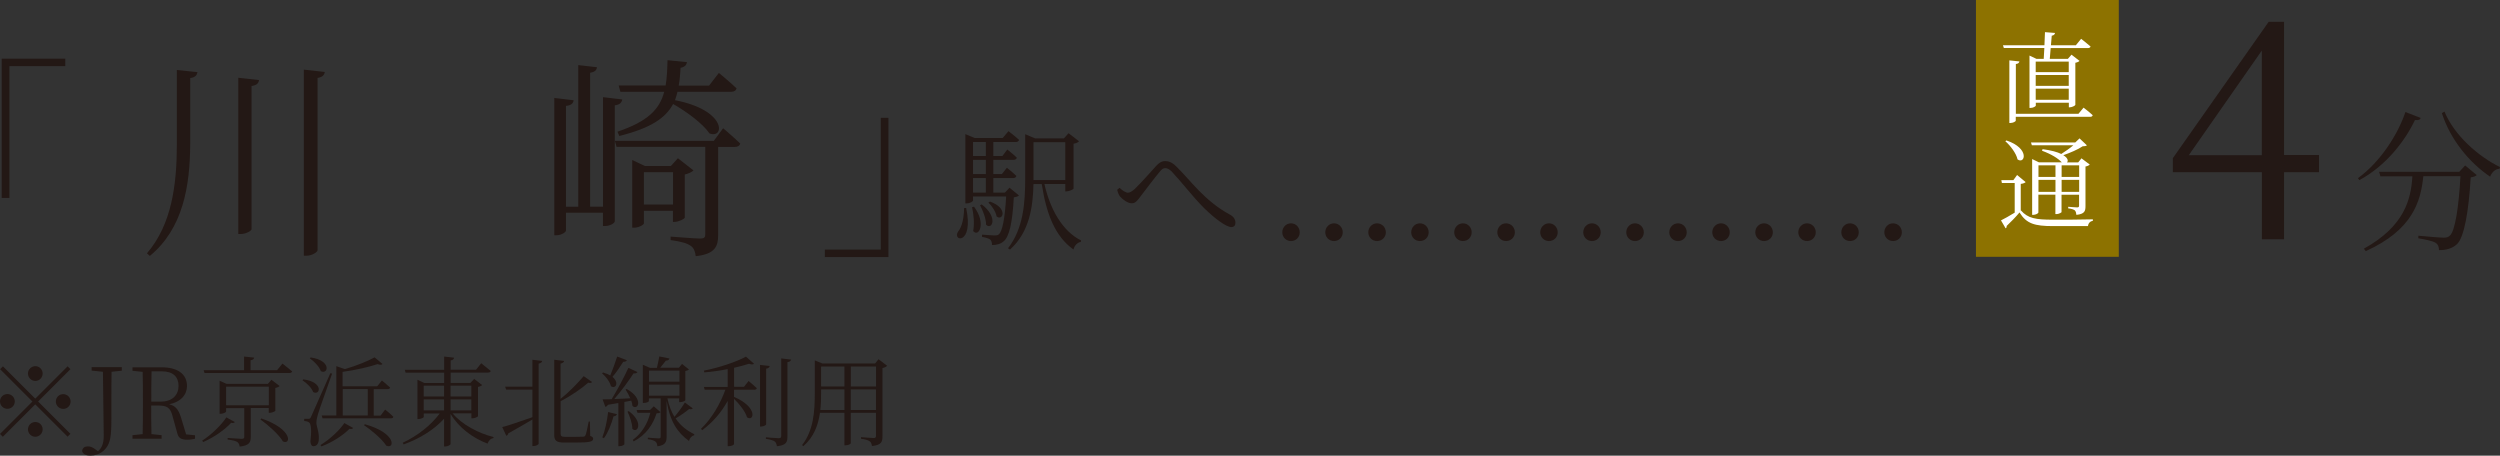 <?xml version="1.0" encoding="UTF-8"?>
<svg id="Layer_2" data-name="Layer 2" xmlns="http://www.w3.org/2000/svg" viewBox="0 0 280.75 51.17">
  <rect x="0" y="0" width="280.75" height="51.17" fill="#333333" stroke="none"/>
  <defs>
    <style>
      .cls-1 {
        fill: #8d7200;
      }

      .cls-1, .cls-2, .cls-3 {
        stroke-width: 0px;
      }

      .cls-2 {
        fill: #231815;
      }

      .cls-3 {
        fill: #fff;
      }
    </style>
  </defs>
  <g id="_レイヤー_1" data-name="レイヤー 1">
    <g>
      <path class="cls-2" d="M3.96,44.77l3.63-3.63.32.32-3.63,3.63,3.63,3.63-.32.32-3.63-3.63-3.64,3.64-.32-.32,3.64-3.64L.01,41.46l.32-.32,3.63,3.63ZM.83,45.91c-.45,0-.83-.37-.83-.83s.37-.83.83-.83.83.37.83.83-.37.83-.83.83ZM3.14,41.95c0-.45.37-.83.83-.83s.82.37.82.83-.37.83-.82.83-.83-.37-.83-.83ZM4.79,48.22c0,.45-.37.83-.82.83s-.83-.37-.83-.83.37-.83.83-.83.82.37.82.83ZM7.1,44.26c.45,0,.83.37.83.83s-.37.83-.83.83-.83-.37-.83-.83.37-.83.83-.83Z"/>
      <path class="cls-2" d="M13.67,41.63l-1.14.12c-.02,1.04-.02,2.11-.02,3.21v1.9c0,1.22-.03,1.77-.12,2.31-.21,1.31-1.2,1.99-2.23,1.99-.43,0-.84-.12-.94-.51.05-.39.32-.52.65-.52.29,0,.52.09.84.33l.29.21c.4-.31.65-.81.65-1.74,0-.62-.03-1.64-.09-7.18l-1.27-.13v-.39h3.39v.39Z"/>
      <path class="cls-2" d="M21.9,48.87v.4c-.2.05-.48.11-.85.11-.71,0-1-.2-1.13-.69l-.55-1.98c-.25-.96-.64-1.17-1.65-1.17h-.74c0,1.13,0,2.18.03,3.21l1.14.12v.4h-3.27v-.4l1.14-.12c.03-1.05.03-2.11.03-3.19v-.6c0-1.07,0-2.15-.03-3.2l-1.14-.12v-.39h3.28c1.79,0,2.84.76,2.84,2.1,0,.97-.69,1.8-2.01,2.05.68.15,1.04.56,1.32,1.43l.59,1.95.99.1ZM18.07,45.1c1.29,0,1.98-.75,1.98-1.76s-.59-1.64-1.9-1.64h-1.13c-.03,1.06-.03,2.12-.03,3.4h1.09Z"/>
      <path class="cls-2" d="M26.38,47.39c-.09.11-.18.14-.42.09-.66.73-1.89,1.62-3.14,2.16l-.12-.15c1.07-.69,2.18-1.79,2.72-2.62l.96.53ZM31.73,40.84s.66.51,1.08.87c-.03.12-.15.18-.31.18h-9.53l-.1-.32h4.54v-1.53l1.13.12c-.02.15-.13.26-.4.3v1.11h2.98l.59-.73ZM28.16,45.83v3.26c0,.57-.17.96-1.25,1.06-.02-.22-.1-.4-.26-.51-.18-.12-.52-.21-1.09-.28v-.18s1.32.1,1.58.1c.23,0,.29-.07.29-.22v-3.23h-2.04v.4c0,.07-.32.24-.62.24h-.11v-3.71l.79.35h4.63l.4-.46.92.7c-.08.09-.27.18-.48.22v2.55c-.01.08-.37.24-.63.24h-.11v-.54h-2.02ZM30.19,45.51v-2.09h-4.8v2.09h4.8ZM29.35,46.99c3.59,1.23,3.32,3.03,2.42,2.58-.45-.78-1.67-1.85-2.53-2.47l.11-.11Z"/>
      <path class="cls-2" d="M34.06,42.6c2.33.3,1.9,1.87,1.11,1.43-.17-.48-.73-1.02-1.2-1.32l.09-.11ZM37.29,41.97c-.48,1.39-1.43,4-1.58,4.54-.1.35-.18.68-.18.96.01.48.32.99.27,1.88-.02.47-.23.76-.6.76-.2,0-.32-.2-.34-.54.14-1.12.09-1.98-.15-2.13-.15-.11-.32-.14-.55-.17v-.24h.5c.13,0,.17-.01.27-.22q.19-.4,2.17-4.9l.2.05ZM34.89,40.14c2.4.35,1.96,1.98,1.14,1.54-.17-.51-.76-1.11-1.24-1.44l.1-.1ZM36,49.97c1.04-.63,2.15-1.67,2.67-2.46l.99.55c-.08.11-.18.15-.41.09-.67.69-1.9,1.52-3.15,1.98l-.11-.15ZM43.26,46s.58.46.92.81c-.03.12-.14.17-.29.17h-7.67l-.09-.32h1.64v-5.54l.96.33c1.25-.36,2.61-.91,3.34-1.32l.89.75c-.1.1-.3.11-.56.01-.98.33-2.52.68-3.93.87v1.62h3.89l.53-.65s.57.46.92.79c-.02.12-.13.18-.29.18h-1.55v2.97h.77l.5-.66ZM38.49,46.66h2.81v-2.97h-2.81v2.97ZM40.98,47.64c3.61,1.02,3.34,2.84,2.4,2.41-.46-.73-1.66-1.74-2.51-2.31l.11-.1Z"/>
      <path class="cls-2" d="M50.83,46.42c1.02,1.24,2.9,2.24,4.6,2.66l-.02.12c-.3.04-.55.29-.65.62-1.66-.62-3.25-1.8-4.16-3.34v3.38c0,.1-.31.28-.59.28h-.14v-3.12c-1.11,1.23-2.72,2.23-4.54,2.89l-.1-.19c1.71-.8,3.21-2.01,4.15-3.29h-1.79v.4c0,.07-.32.23-.6.23h-.11v-4.41l.78.36h2.22v-1.16h-4.33l-.09-.32h4.42v-1.49l1.12.13c-.03.15-.12.26-.39.31v1.04h2.85l.58-.73s.65.52,1.07.87c-.03.12-.15.18-.31.18h-4.19v1.16h2.22l.42-.45.89.69c-.07.09-.24.17-.46.21v3.29c-.01.07-.37.24-.63.24h-.11v-.56h-2.1ZM47.58,43.31v1.21h2.29v-1.21h-2.29ZM47.58,46.09h2.29v-1.24h-2.29v1.24ZM50.6,43.31v1.21h2.33v-1.21h-2.33ZM52.93,46.09v-1.24h-2.33v1.24h2.33Z"/>
      <path class="cls-2" d="M59.79,40.4l1.1.13c-.03.14-.11.25-.4.3v9c0,.1-.31.26-.56.26h-.14v-2.98c-.67.4-1.57.92-2.71,1.56-.02.12-.11.24-.22.27l-.46-.98c.58-.13,1.95-.61,3.39-1.11v-3.1h-2.96l-.1-.33h3.06v-3.03ZM66.28,48.95c.25.09.33.18.33.31,0,.36-.41.44-2.11.44h-1.12c-.89,0-1.14-.21-1.14-.87v-8.43l1.11.13c-.02.13-.13.25-.4.3v3.96c.97-.76,1.95-1.79,2.6-2.55l.94.66c-.08.11-.24.14-.43.07-.68.62-1.91,1.47-3.1,2.08v3.64c0,.28.09.37.55.37h1.02c.48,0,.84-.01,1-.02.1-.01.15-.04.21-.14.09-.15.24-.88.37-1.56h.14l.03,1.62Z"/>
      <path class="cls-2" d="M70.41,40.44c-.06.12-.19.2-.42.19-.36.58-.8,1.22-1.21,1.69.79.65.36,1.42-.17,1.05-.12-.5-.59-1.1-1-1.45l.11-.09c.34.1.61.21.81.34.25-.59.55-1.42.78-2.13l1.09.41ZM67.64,49.13c.29-.75.54-1.84.65-2.86l.99.24c-.04.14-.17.24-.38.24-.25.9-.62,1.85-1.08,2.46l-.18-.09ZM70.41,43.7c1.91,1.09,1.24,2.45.62,1.89-.02-.19-.07-.4-.14-.6-.23.04-.48.1-.77.15v4.75c0,.05-.24.22-.58.22h-.1v-4.85c-.35.07-.75.13-1.17.2-.08.14-.18.21-.29.23l-.31-.84c.24,0,.59-.01,1.02-.02.64-1.06,1.41-2.49,1.88-3.52l1.02.47c-.07.11-.22.19-.44.15-.52.8-1.36,1.96-2.16,2.88.54-.02,1.16-.04,1.79-.08-.15-.36-.35-.71-.53-.98l.14-.07ZM70.61,46.17c1.71,1.24.99,2.58.4,1.98,0-.6-.29-1.41-.54-1.92l.14-.06ZM74.16,46.29c-.09.1-.19.12-.43.13-.39,1.24-1.17,2.42-2.57,3.15l-.1-.17c1.03-.74,1.68-1.87,1.97-3.04h-1.44l-.1-.32h1.51l.42-.41.75.65ZM77.8,45.84c-.04.09-.2.17-.41.09-.34.29-.95.73-1.52,1.06.58.86,1.32,1.39,2.1,1.77l-.02.13c-.28.05-.47.29-.58.63-1.27-.93-2.11-2.12-2.51-4.51v4.04c0,.56-.12.96-1.04,1.07-.01-.21-.07-.41-.2-.52-.15-.12-.42-.22-.87-.28v-.17s1.01.08,1.22.08c.18,0,.22-.05.22-.21v-4.28h-1.32v.3c0,.07-.23.21-.58.21h-.1v-4.29l.8.35h.78c.09-.37.2-.9.27-1.28l1.14.23c-.04.15-.18.24-.4.24-.18.23-.43.54-.64.8h2.1l.35-.43.78.62c-.07.08-.18.13-.41.18v3.28c0,.05-.25.21-.58.21h-.11v-.42h-1.32c.18.84.45,1.52.79,2.07.43-.5.94-1.2,1.17-1.61l.87.64ZM72.88,41.62v1.24h3.42v-1.24h-3.42ZM76.3,44.43v-1.24h-3.42v1.24h3.42Z"/>
      <path class="cls-2" d="M84.07,42.79s.57.47.92.8c-.03.12-.13.18-.29.18h-2.27v.8c2.75,1.18,2.23,2.84,1.46,2.29-.19-.67-.88-1.51-1.46-2.07v5.08c0,.07-.25.24-.59.24h-.12v-5.09c-.7,1.28-1.67,2.4-2.86,3.29l-.14-.15c1.21-1.16,2.17-2.81,2.74-4.39h-2.32l-.09-.32h2.67v-2c-.85.17-1.76.3-2.63.37l-.04-.2c1.69-.32,3.71-1.01,4.72-1.57l.91.8c-.1.1-.31.1-.57,0-.46.15-1.04.31-1.67.45v2.14h1.11l.52-.66ZM86.04,47.65c0,.1-.3.25-.56.25h-.13v-6.92l1.09.12c-.03.15-.13.26-.4.3v6.25ZM88.84,40.38c-.03.15-.14.25-.41.29v8.36c0,.61-.13.97-1.18,1.08-.04-.23-.11-.42-.24-.53-.19-.13-.48-.22-1-.3v-.17s1.2.1,1.43.1.29-.08.29-.25v-8.71l1.11.13Z"/>
      <path class="cls-2" d="M99.62,41.08c-.08.1-.27.2-.52.25v7.69c0,.59-.11.96-1.18,1.07-.03-.23-.1-.43-.25-.53-.17-.12-.46-.22-.98-.29v-.18s1.18.1,1.42.1c.21,0,.26-.08.26-.25v-2.58h-2.83v3.42c0,.06-.23.23-.6.23h-.11v-3.65h-2.75c-.19,1.36-.68,2.72-1.86,3.74l-.15-.11c1.27-1.63,1.43-3.7,1.43-5.8v-3.72l.85.35h5.92l.39-.48.97.74ZM94.83,46.04v-2.31h-2.62v.45c0,.59-.01,1.22-.09,1.86h2.71ZM92.21,41.16v2.24h2.62v-2.24h-2.62ZM95.55,41.16v2.24h2.83v-2.24h-2.83ZM98.37,46.04v-2.31h-2.83v2.31h2.83Z"/>
    </g>
    <g>
      <path class="cls-2" d="M.19,6.59h7.14v.84H1.06v14.8H.19V6.59Z"/>
      <path class="cls-2" d="M22.18,8.1c-.07.34-.23.58-.82.67v7.41c-.02,4.67-.79,9.48-4.53,12.56l-.33-.29c2.8-3.25,3.36-7.75,3.36-12.27V7.86l2.31.24ZM29.09,8.99c-.05.34-.23.58-.84.67v16.07c0,.19-.63.55-1.21.55h-.28V8.73l2.33.26ZM36.48,8.08c-.07.34-.23.58-.82.67v19.35c0,.22-.65.62-1.24.62h-.3V7.82l2.36.26Z"/>
      <path class="cls-2" d="M69.88,11.18c-.07.34-.26.58-.84.65v13.02c0,.22-.56.53-1.07.53h-.26v-1.49h-4.15v2c0,.19-.54.53-1.05.53h-.26v-15.42l2.17.26c-.05.34-.26.58-.86.63v11.33h1.38V7.31l2.1.24c-.05.34-.23.53-.77.62v15.04h1.45v-12.3l2.17.26ZM81.22,14.41s1.19,1.01,1.91,1.71c-.07.26-.3.38-.61.38h-1.87v9.89c0,1.23-.3,2.14-2.52,2.38-.05-.48-.21-.94-.56-1.16-.4-.29-1.05-.48-2.26-.65v-.39s2.78.22,3.31.22c.44,0,.58-.12.58-.46v-9.84h-9.96l-.19-.67h11.11l1.05-1.42ZM69.48,9.6h5.27c.14-.84.19-1.78.21-2.84l2.19.22c-.05.29-.23.55-.72.63-.05.72-.09,1.37-.21,2h3.41l1.1-1.42s1.24,1.01,1.98,1.73c-.05.26-.28.39-.61.39h-6.02c-.07.31-.16.62-.28.94,5.86,1.13,5.58,4.4,3.87,3.73-.72-1.08-2.57-2.45-4.08-3.3-.82,1.54-2.47,2.7-6.04,3.59l-.21-.48c3.43-1.16,4.74-2.53,5.25-4.48h-4.92l-.19-.7ZM72.31,23.67v1.42c0,.14-.56.48-1.1.48h-.21v-7.6l1.42.67h2.92l.79-.87,1.75,1.37c-.16.17-.56.36-.98.46v4.84c-.02.14-.7.48-1.14.48h-.19v-1.25h-3.27ZM72.31,19.34v3.63h3.27v-3.63h-3.27Z"/>
      <path class="cls-2" d="M99.77,28.87h-7.14v-.84h6.28v-14.8h.86v15.64Z"/>
      <path class="cls-2" d="M108.5,23.36c.89,4.21-1.63,3.76-.9,2.64.41-.49.65-1.44.67-2.64h.24ZM114.43,21.94c-.1.12-.28.18-.58.22-.15,2.92-.53,4.43-1.13,4.93-.34.31-.81.43-1.32.43,0-.24-.04-.47-.19-.61-.15-.13-.55-.24-.93-.31v-.25c.44.03,1.14.09,1.41.09.24,0,.36-.03.49-.13.37-.33.67-1.7.81-4.25h-3.72v.47c0,.07-.28.31-.73.31h-.13v-7.78l1.05.44h3.14l.65-.77s.73.55,1.19.98c-.04.16-.18.24-.39.24h-2.5v1.57h1.02l.55-.73s.68.53,1.07.92c-.03.16-.18.24-.37.24h-2.27v1.6h.96l.56-.71s.67.52,1.07.92c-.04.16-.18.24-.37.24h-2.22v1.63h1.3l.52-.55,1.05.86ZM109.38,23.21c1.42,1.9.52,3.48-.09,2.74.16-.86.04-1.97-.13-2.68l.22-.06ZM109.27,15.95v1.57h1.44v-1.57h-1.44ZM110.71,17.95h-1.44v1.6h1.44v-1.6ZM109.27,21.63h1.44v-1.63h-1.44v1.63ZM110.25,22.96c1.9,1.45,1.14,2.93.49,2.28,0-.68-.37-1.62-.68-2.19l.19-.09ZM111.18,22.64c2.07.73,1.44,2.22.74,1.67-.09-.52-.52-1.18-.92-1.56l.18-.12ZM117.29,20.67c.62,2.76,1.99,5.29,4.12,6.33l-.03.16c-.37.07-.7.37-.83.86-2.06-1.47-3.05-3.99-3.56-7.35h-.93c-.06,2.52-.43,5.38-2.64,7.36l-.22-.15c1.72-2.22,1.93-5.05,1.93-7.88v-4.93l1.11.47h3.24l.52-.58,1.17.9c-.07.12-.33.24-.61.28v5.04c-.02.09-.5.31-.8.31h-.13v-.83h-2.34ZM116.06,20.22h3.57v-4.25h-3.57v4.25Z"/>
      <path class="cls-2" d="M125.48,21.3l.24-.21c.36.33.7.55.96.55.19,0,.44-.15.71-.38.68-.64,1.9-2.02,2.46-2.64.31-.34.61-.53.99-.53s.79.13,1.24.59c1.6,1.53,3.11,3.84,6.07,5.44.4.21.59.55.59.89,0,.3-.15.49-.47.49-.55,0-1.82-.92-3.08-2.16-1.26-1.26-2.44-2.84-3.62-4.09-.28-.28-.52-.37-.74-.37-.18,0-.36.12-.58.39-.53.62-1.59,2.03-2.15,2.76-.37.49-.59.8-1.01.8s-.98-.39-1.29-.74c-.16-.19-.27-.47-.34-.77Z"/>
      <path class="cls-2" d="M144,26.09c0-.55.42-1.01.98-1.01s.98.46.98,1.01-.42.98-.98.98-.98-.44-.98-.98ZM148.83,26.09c0-.55.42-1.01.98-1.01s.98.46.98,1.01-.42.98-.98.98-.98-.44-.98-.98ZM153.66,26.09c0-.55.42-1.01.98-1.01s.99.46.99,1.01-.43.98-.99.98-.98-.44-.98-.98Z"/>
      <path class="cls-2" d="M158.48,26.09c0-.55.42-1.01.98-1.01s.98.46.98,1.01-.42.98-.98.98-.98-.44-.98-.98ZM163.31,26.09c0-.55.42-1.01.98-1.01s.98.46.98,1.01-.42.98-.98.98-.98-.44-.98-.98ZM168.15,26.09c0-.55.42-1.01.98-1.01s.99.46.99,1.01-.43.98-.99.98-.98-.44-.98-.98Z"/>
      <path class="cls-2" d="M172.97,26.09c0-.55.42-1.01.98-1.01s.98.46.98,1.01-.42.98-.98.98-.98-.44-.98-.98ZM177.8,26.09c0-.55.42-1.01.98-1.01s.98.46.98,1.01-.42.98-.98.98-.98-.44-.98-.98ZM182.63,26.09c0-.55.42-1.01.98-1.01s.99.46.99,1.01-.43.98-.99.98-.98-.44-.98-.98Z"/>
      <path class="cls-2" d="M187.46,26.09c0-.55.42-1.01.98-1.01s.98.46.98,1.01-.42.98-.98.98-.98-.44-.98-.98ZM192.29,26.09c0-.55.42-1.01.98-1.01s.98.46.98,1.01-.42.98-.98.98-.98-.44-.98-.98ZM197.12,26.09c0-.55.42-1.01.98-1.01s.99.46.99,1.01-.43.98-.99.98-.98-.44-.98-.98Z"/>
      <path class="cls-2" d="M201.95,26.09c0-.55.42-1.01.98-1.01s.98.46.98,1.01-.42.98-.98.98-.98-.44-.98-.98ZM206.78,26.09c0-.55.42-1.01.98-1.01s.98.46.98,1.01-.42.98-.98.98-.98-.44-.98-.98ZM211.61,26.09c0-.55.42-1.01.98-1.01s.99.46.99,1.01-.43.98-.99.98-.98-.44-.98-.98Z"/>
    </g>
    <g>
      <path class="cls-2" d="M260.42,19.34h-3.92v7.53h-2.49v-7.53h-10v-1.58l10.76-15.31h1.73v14.96h3.92v1.92ZM254,17.42V5.68l-8.2,11.75h8.2Z"/>
      <path class="cls-2" d="M271.85,13.24c-.07.19-.22.29-.65.24-1.11,2.34-3.25,5.14-6.25,6.75l-.15-.22c2.55-1.86,4.48-4.92,5.33-7.43l1.73.67ZM276.82,18.57l1.32,1.09c-.12.12-.34.22-.68.26-.22,3.76-.72,6.72-1.54,7.5-.5.46-1.18.68-2.02.67,0-.33-.09-.63-.38-.82-.27-.19-1.18-.39-1.95-.51l.02-.29c.87.08,2.39.22,2.82.22.36,0,.51-.05.7-.22.6-.5,1.01-3.26,1.2-6.68h-4.17c-.29,2.84-1.2,6.03-6.46,8.41l-.22-.27c4.61-2.55,5.3-5.61,5.45-8.13h-3.59l-.15-.51h9.01l.65-.7ZM274.51,12.52c1.08,2.65,3.78,5.04,6.24,6.24l-.05.19c-.46.03-.84.34-1.06.89-2.31-1.56-4.46-4.14-5.42-7.14l.29-.17Z"/>
    </g>
    <g>
      <rect class="cls-1" x="221.9" width="16.04" height="28.84"/>
      <g>
        <path class="cls-3" d="M229.51,6.6c.02-.35.04-.76.07-1.21h-4.55l-.1-.31h4.66c.02-.5.04-1.03.06-1.47l1.13.09c-.02.16-.15.28-.37.31-.03.32-.06.69-.09,1.07h2.8l.59-.72s.65.5,1.06.86c-.03.12-.15.18-.3.18h-4.18c-.03.43-.07.86-.1,1.21h2.03l.41-.47.9.7c-.08.09-.26.17-.47.21v4.73c-.01.08-.37.27-.62.27h-.11v-.51h-3.71v.31c0,.09-.28.27-.59.27h-.12v-5.88l.78.37h.84ZM233.97,12.08s.65.48,1.04.86c-.03.12-.13.18-.29.18h-8.35v.42c0,.11-.31.27-.59.27h-.13v-7.03l1.13.12c-.03.14-.12.26-.4.29v5.59h7.03l.58-.7ZM228.61,6.92v1.18h3.71v-1.18h-3.71ZM228.61,9.64h3.71v-1.22h-3.71v1.22ZM232.32,11.21v-1.25h-3.71v1.25h3.71Z"/>
        <path class="cls-3" d="M226.95,23.63c.79.9,1.66,1.04,3.6,1.04,1.34,0,3.12,0,4.48-.04v.16c-.31.06-.51.27-.55.6h-3.93c-2.05,0-2.97-.26-3.76-1.53-.4.49-1.05,1.15-1.45,1.52.03.13-.02.2-.11.26l-.52-.89c.37-.18.97-.52,1.54-.87v-3.33h-1.44l-.06-.32h1.35l.42-.58.96.8c-.08.08-.25.17-.55.2v3ZM225.32,15.77c2.68.9,2.07,2.73,1.25,2.13-.15-.69-.81-1.55-1.37-2.04l.12-.09ZM228.18,16.32l-.1-.32h4.97l.48-.46.83.78c-.1.09-.25.1-.48.11-.5.35-1.43.74-2.17,1,.54.32.57.65.41.81h1.26l.37-.46.93.7c-.07.08-.25.18-.48.22v4.45c0,.56-.1.88-1.02.98-.02-.21-.07-.39-.17-.5-.13-.1-.36-.19-.75-.23v-.18s.81.07,1,.07c.18,0,.22-.06.22-.21v-1.21h-1.97v1.96s-.23.21-.58.21h-.11v-2.18h-1.91v2.01c0,.08-.29.26-.59.26h-.11v-6.27l.76.37h2.57l-.02-.02c-.4-.42-1.15-.9-2.2-1.28l.06-.18c.98.13,1.65.32,2.1.54.44-.28.98-.65,1.36-.98h-4.65ZM228.92,18.57v1.3h1.91v-1.3h-1.91ZM230.83,21.55v-1.35h-1.91v1.35h1.91ZM231.52,18.57v1.3h1.97v-1.3h-1.97ZM233.49,21.55v-1.35h-1.97v1.35h1.97Z"/>
      </g>
    </g>
  </g>
</svg>